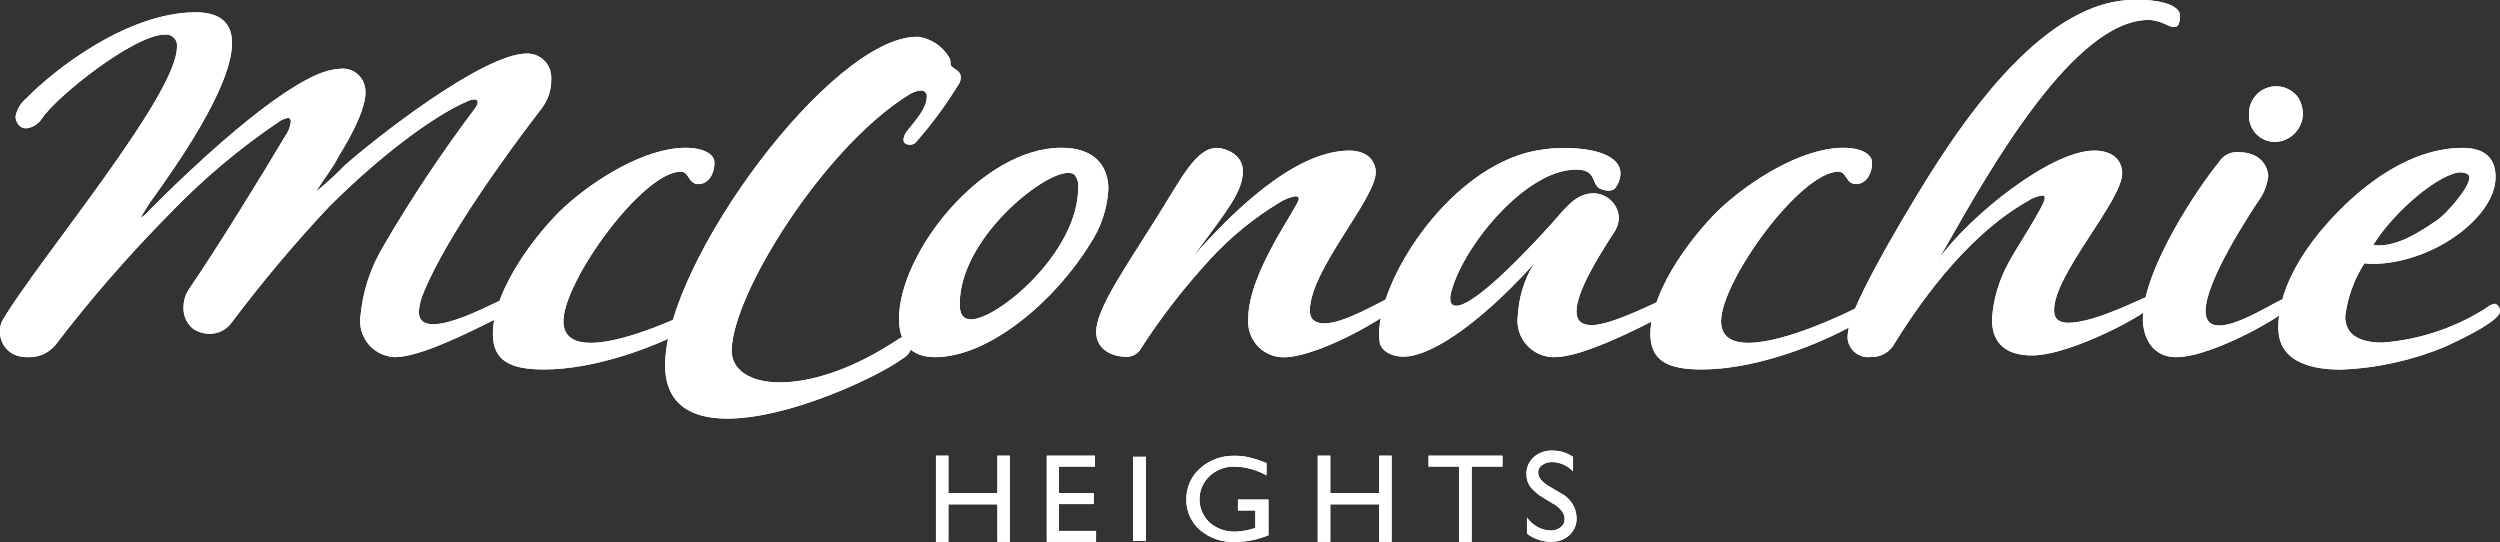 <?xml version="1.0" encoding="UTF-8"?> <svg xmlns="http://www.w3.org/2000/svg" xmlns:xlink="http://www.w3.org/1999/xlink" id="Layer_2" data-name="Layer 2" viewBox="0 0 203 44.01"><rect x="0" y="0" width="203" height="44.01" fill="#333333" stroke="none"/><defs><style> .cls-1 { clip-path: url(#clippath); } .cls-2, .cls-3 { fill: #fff; } .cls-4 { clip-path: url(#clippath-1); } .cls-5 { clip-path: url(#clippath-4); } .cls-6 { clip-path: url(#clippath-3); } .cls-7 { clip-path: url(#clippath-2); } .cls-8 { clip-path: url(#clippath-7); } .cls-9 { clip-path: url(#clippath-8); } .cls-10 { clip-path: url(#clippath-6); } .cls-11 { clip-path: url(#clippath-5); } .cls-12 { clip-path: url(#clippath-9); } .cls-13 { clip-path: url(#clippath-14); } .cls-14 { clip-path: url(#clippath-13); } .cls-15 { clip-path: url(#clippath-12); } .cls-16 { clip-path: url(#clippath-10); } .cls-17 { clip-path: url(#clippath-15); } .cls-18 { clip-path: url(#clippath-16); } .cls-19 { clip-path: url(#clippath-11); } .cls-3 { stroke-width: 0px; } </style><clipPath id="clippath"><polyline class="cls-3" points="80.99 37 80.99 40.03 77.01 40.03 77.01 37 76 37 76 44 77.01 44 77.01 40.95 80.99 40.95 80.99 44 82 44 82 37 80.99 37"></polyline></clipPath><clipPath id="clippath-1"><polyline class="cls-3" points="85 37 85 44 89 44 89 43.11 85.99 43.11 85.99 40.93 88.81 40.93 88.81 40.03 85.99 40.03 85.99 37.89 88.91 37.89 88.91 37 85 37"></polyline></clipPath><clipPath id="clippath-2"><rect class="cls-3" x="92" y="37.09" width="1.05" height="6.83"></rect></clipPath><clipPath id="clippath-3"><path class="cls-3" d="M100.55,40.56h2.45v2.9c-.85.35-1.76.54-2.68.55-1.06.05-2.1-.3-2.9-.99-.7-.62-1.1-1.51-1.09-2.44-.02-.97.39-1.91,1.12-2.55.77-.69,1.78-1.05,2.82-1.02.39,0,.79.04,1.17.13.48.12.95.27,1.4.46v1c-.79-.45-1.68-.69-2.6-.71-.75-.02-1.47.25-2.02.76-1.04.97-1.1,2.6-.13,3.65.04.04.08.09.13.13.58.51,1.34.77,2.11.74.51-.02,1.02-.11,1.5-.27l.1-.03v-1.42h-1.41v-.87"></path></clipPath><clipPath id="clippath-4"><polyline class="cls-3" points="111.99 37 111.99 40.03 108.02 40.03 108.02 37 107 37 107 44 108.02 44 108.02 40.95 111.99 40.95 111.99 44 113 44 113 37 111.99 37"></polyline></clipPath><clipPath id="clippath-5"><polyline class="cls-3" points="116 37 116 37.89 118.47 37.89 118.47 44 119.5 44 119.5 37.89 122 37.89 122 37 116 37"></polyline></clipPath><clipPath id="clippath-6"><path class="cls-3" d="M126.09,40.89l-.78-.48c-.4-.23-.76-.53-1.05-.89-.21-.29-.32-.65-.31-1.01-.02-.53.2-1.03.59-1.39.42-.37.97-.56,1.53-.53.59,0,1.17.17,1.66.51v1.17c-.44-.46-1.04-.74-1.68-.75-.29-.01-.59.07-.83.24-.2.13-.33.36-.32.6,0,.23.09.44.24.61.22.24.48.44.77.59l.79.47c.78.37,1.29,1.15,1.32,2.01.02.53-.19,1.05-.58,1.41-.41.37-.95.57-1.51.54-.7,0-1.39-.23-1.94-.66v-1.31c.44.64,1.16,1.04,1.93,1.06.29,0,.58-.09.81-.27.21-.16.33-.41.32-.68,0-.44-.32-.86-.95-1.25"></path></clipPath><clipPath id="clippath-7"><path class="cls-3" d="M44.76,6.53c0,.84-.29,1.65-.81,2.31-2.89,3.76-7.68,10.38-9.53,14.86-.23.5-.37,1.04-.41,1.59,0,.77.45,1.04,1.17,1.04,1.4,0,3.7-1.09,5.1-1.77l.68-.32c.18-.08.38-.13.59-.14.27,0,.45.14.45.32,0,.27-.36.77-1.31,1.27l-.36.18c-2.26,1.13-6.23,3.13-8.27,3.13-.2,0-.4-.03-.59-.09-1.42-.34-2.36-1.68-2.21-3.13.17-2.03.8-4,1.85-5.75,2.27-3.91,4.78-7.67,7.5-11.28.1-.13.16-.29.18-.45,0-.14-.09-.23-.27-.23-.19.01-.37.06-.54.14-2.85,1.22-7.27,4.58-11.25,8.56-2.84,3.02-5.5,6.2-7.99,9.51-.41.53-1.05.83-1.72.82-.48,0-.95-.14-1.35-.41-.51-.42-.79-1.06-.77-1.72,0-.53.15-1.05.45-1.49,2.17-3.17,6.01-9.38,7.77-12.37.27-.36.44-.78.5-1.22,0-.18-.09-.32-.23-.32-.3.06-.57.18-.81.36-3.19,2.16-6.14,4.65-8.81,7.43-3.32,3.36-6.43,6.93-9.3,10.69-.55.64-1.37.99-2.21.95-.36.01-.71-.05-1.04-.18C.46,28.5-.02,27.74,0,26.92c-.02-.33.06-.66.23-.95C3.17,21.03,14.37,7.75,14.37,3.81c.07-.48-.27-.93-.76-1-.08-.01-.16-.01-.24,0-2.48,0-8.85,5.07-9.98,6.84-.29.43-.75.72-1.27.77-.23,0-.44-.09-.59-.27-.17-.19-.26-.43-.27-.68.11-.59.43-1.13.9-1.5C4.29,5.76,10.3,1,15.9,1c2.12,0,2.94,1,2.94,2.49,0,3.67-4.79,10.33-6.41,12.6-.38.52-.72,1.07-1.04,1.63.29-.19.55-.42.77-.68,4.92-4.94,11.47-10.74,14.81-11.37.24-.05.48-.08.72-.09.86-.07,1.66.48,1.9,1.31.06.19.09.39.09.59,0,1.54-1.4,3.94-2.21,5.26-.45.91-1.13,1.72-1.81,2.81.81-.64,1.58-1.34,2.3-2.09,2.39-2.13,11.25-9.11,14.81-9.11,1.07-.03,1.96.82,1.99,1.89,0,.02,0,.04,0,.06v.23"></path></clipPath><clipPath id="clippath-8"><path class="cls-3" d="M56.71,14.95c-.83,0-.74-1.01-1.43-1.01-3.1,0-9.53,8.89-9.53,12.15,0,1.29.93,1.75,2.22,1.75,2.96,0,7.91-2.39,8.79-2.85.26-.15.54-.24.83-.28.23,0,.42.14.42.32,0,.37-.55.83-.97,1.06-3.56,2.07-8.7,3.91-12.86,3.91-2.73,0-4.16-.69-4.16-2.9.05-3.82,3.84-8.47,5.78-10.27,2.36-2.16,6.48-4.83,9.9-4.83,1.3,0,2.31.46,2.31,1.2,0,1.01-.55,1.75-1.3,1.75"></path></clipPath><clipPath id="clippath-9"><path class="cls-3" d="M74.36,11.57c-.13.13-.31.19-.5.18-.27,0-.5-.14-.5-.41.03-.29.16-.56.36-.77l.14-.18c.5-.63,1.4-1.63,1.4-2.54.03-.25-.15-.47-.4-.5-.03,0-.06,0-.1,0-.36.03-.7.16-.99.36-6.93,4.31-14.32,16.22-14.36,20.76,0,1.59,1.53,2.58,3.92,2.58,2.52,0,5.94-1.04,9.73-3.58.1-.05.2-.08.31-.09.37,0,.67.31.67.68-.06.44-.32.83-.72,1.04-2.03,1.5-9.23,4.89-14.27,4.89-2.84,0-5.04-1.09-5.04-4.35,0-8.38,13.51-26.65,20.44-26.65h.14c1.04.16,1.95.77,2.48,1.68.13.14.09.41.13.64.23.32.81.41.81.95,0,.16-.02.31-.09.45-1.04,1.72-2.23,3.34-3.56,4.85"></path></clipPath><clipPath id="clippath-10"><path class="cls-3" d="M86.71,14.04c-2.09,0-8.78,5.37-8.78,10.65,0,.8.23,1.24.93,1.24,2.14,0,8.69-5.41,8.69-10.7.05-.38-.07-.77-.32-1.06-.15-.1-.33-.14-.51-.13M75.93,29c-2.04,0-2.93-1.24-2.93-3.11,0-5.33,6.69-13.89,13.19-13.89,2.69,0,3.81,1.47,3.81,3.37-.09,1.59-.61,3.12-1.49,4.44-2.83,4.61-8.17,9.19-12.59,9.19"></path></clipPath><clipPath id="clippath-11"><path class="cls-3" d="M113.56,23.95c.27,0,.45.13.45.32,0,.68-6.64,4.74-9.8,4.74-1.59,0-2.87-1.31-2.86-2.9,0-.09,0-.17.01-.26,0-3.74,4.1-9.11,4.1-9.69,0-.18-.13-.23-.27-.23-.48.09-.93.27-1.34.54-2.06,1.25-3.93,2.78-5.57,4.56-2.13,2.31-4.06,4.8-5.75,7.44-.26.33-.65.51-1.07.5-1.11,0-2.45-.54-2.45-2.03,0-1.85,2.36-5.19,5.04-9.47,1.87-2.98,3.07-5.46,4.77-5.46.49,0,2.1.41,2.1,1.89,0,1.67-1.29,3.2-4.01,6.9,2.94-3.34,8.11-8.57,12.66-8.57,1.56,0,2.14.95,2.14,1.76,0,2.16-5.35,7.94-5.35,11.23,0,.77.49,1.04,1.2,1.04,1.6,0,4.5-1.76,5.44-2.17.18-.08.38-.13.58-.13"></path></clipPath><clipPath id="clippath-12"><path class="cls-3" d="M136,24.64c0,.45-.58.81-1.56,1.3-2.1,1.08-6.11,3.06-8.21,3.06-1.63.03-2.98-1.27-3.01-2.9,0-.13,0-.26.02-.38.07-1.51.51-2.98,1.29-4.27-5,5.49-8.7,7.51-10.53,7.51-1.25,0-1.87-.63-1.96-1.12-.04-.25-.05-.51-.05-.76,0-4.32,5.31-12.82,11.91-14.66,1.03-.27,2.1-.41,3.17-.4,2.32,0,4.51.58,4.51,2.07-.01.46-.19.91-.49,1.26-.15.09-.32.13-.49.13-.17,0-.33-.03-.49-.09-1.03-.27-.27-1.62-2.14-1.62-4.06,0-9.06,6.12-10.08,9.76-.08.23-.13.47-.13.72,0,.36.13.58.49.58.89,0,3.08-1.57,7.49-6.39,1.25-1.35,2.05-2.65,3.52-2.74,1.14-.06,2.12.81,2.19,1.95,0,0,0,.02,0,.03-.01.44-.15.86-.4,1.21l-.27.41c-.8,1.26-2.77,4.32-2.77,5.98,0,.67.31,1.12,1.25,1.12,1.47,0,4.51-1.53,5.44-1.93.28-.15.58-.24.89-.27.18,0,.31.04.36.18.04.08.05.18.04.27"></path></clipPath><clipPath id="clippath-13"><path class="cls-3" d="M150.71,14.95c-.83,0-.74-1.01-1.43-1.01-3.1,0-9.53,8.89-9.53,12.15,0,1.29.93,1.75,2.22,1.75,2.96,0,7.91-2.39,8.79-2.85.26-.15.54-.24.83-.28.23,0,.42.14.42.32,0,.37-.55.83-.97,1.06-3.56,2.07-8.7,3.91-12.86,3.91-2.73,0-4.17-.69-4.17-2.9.05-3.82,3.84-8.47,5.79-10.27,2.36-2.16,6.48-4.83,9.9-4.83,1.3,0,2.31.46,2.31,1.2,0,1.01-.55,1.75-1.3,1.75"></path></clipPath><clipPath id="clippath-14"><path class="cls-3" d="M176.51,2.2c-.4,0-1.07-.58-2.05-.58-6.02,0-12.85,12.09-16.24,18.03-.31.54-.58,1.03-.85,1.44,2.63-3.64,9.19-8.86,12.67-8.86,1.74,0,2.28.99,2.28,1.84,0,2.25-5.53,8.18-5.53,11.11,0,.76.45,1.03,1.16,1.03,2.23,0,6.16-2.11,6.43-2.11s.45.4.45.58c0,.58-6.61,4.18-9.82,4.18-2.5,0-3.26-1.35-3.26-2.92.1-1.61.56-3.18,1.34-4.59.49-.99,2.95-4.68,2.95-5.26,0-.18-.09-.22-.22-.22-.41.06-.81.22-1.16.45-5.27,2.97-9.24,8.99-10.98,11.82-.42.56-1.09.88-1.79.85-.92.11-1.76-.56-1.86-1.48,0-.05,0-.09-.01-.14.02-.36.08-.73.18-1.08.67-2.65,5.53-10.66,7.14-13.13,4.2-6.48,9.86-13.17,15.98-13.17h.58c.62,0,3.12.18,3.12,1.3-.04.72-.18.9-.49.9"></path></clipPath><clipPath id="clippath-15"><path class="cls-3" d="M187,9.22c-.02,1.25-1.01,2.26-2.26,2.31-1.17,0-2.12-.94-2.12-2.11,0-.02,0-.04,0-.06-.08-1.22.85-2.27,2.06-2.35.77-.05,1.52.31,1.96.95.22.39.35.82.35,1.27M185.99,24.11c.27,0,.44.14.44.32,0,.68-6.59,4.57-9.73,4.57-1.95,0-2.7-1.63-2.7-3.12,0-4.07,4.64-10.86,6.15-12.67.32-.55.91-.88,1.55-.86,2.34,0,2.48,1.77,2.48,1.95-.09.76-.38,1.47-.84,2.08-.66,1-4.25,6.43-4.25,8.87,0,.72.31,1.18,1.11,1.18,1.55,0,4.11-1.67,5.22-2.17.18-.08.38-.13.57-.14"></path></clipPath><clipPath id="clippath-16"><path class="cls-3" d="M199.84,13.99c-1.6,0-5.3,2.97-7.13,5.89.13,0,.27.05.4.05,1.74,0,3.39-1.11,4.77-2.04.71-.46,2.63-2.64,2.63-3.43.01-.08,0-.16-.04-.23-.17-.16-.39-.24-.62-.23M203,25.27c0,.7-2.5,1.99-4.46,2.88-2.69,1.12-5.55,1.75-8.46,1.86-2.72,0-5.08-.79-5.08-3.39,0-3.57,2.5-6.87,4.23-8.77,2.81-3.06,6.64-5.84,10.74-5.84,1.51,0,2.67.6,2.67,2.37,0,3.25-5.12,7.05-10.07,7.05-.18,0-.4-.05-.58-.05-.84,1.3-1.37,2.78-1.56,4.31,0,1.21.76,2.13,3.03,2.13,2.89-.22,5.69-1.13,8.15-2.64.31-.19.67-.51.98-.51.09,0,.09.05.18.09.15.13.23.32.22.51"></path></clipPath></defs><g id="Layer_1-2" data-name="Layer 1"><g id="Layer_2-2" data-name="Layer 2"><g id="Layer_1-2" data-name="Layer 1-2"><g><polyline class="cls-2" points="80.99 37 80.99 40.03 77.01 40.03 77.01 37 76 37 76 44 77.01 44 77.01 40.95 80.99 40.95 80.99 44 82 44 82 37 80.99 37"></polyline><g class="cls-1"><rect class="cls-3" x="75" y="36" width="8" height="9"></rect></g></g><g><polyline class="cls-2" points="85 37 85 44 89 44 89 43.11 85.99 43.11 85.99 40.93 88.81 40.93 88.81 40.03 85.99 40.03 85.99 37.89 88.91 37.89 88.91 37 85 37"></polyline><g class="cls-4"><rect class="cls-3" x="84" y="36" width="6" height="9"></rect></g></g><g><rect class="cls-2" x="92" y="37.09" width="1.05" height="6.83"></rect><g class="cls-7"><rect class="cls-3" x="91" y="36.09" width="3.05" height="8.83"></rect></g></g><g><path class="cls-2" d="M100.55,40.56h2.45v2.9c-.85.35-1.76.54-2.68.55-1.06.05-2.1-.3-2.9-.99-.7-.62-1.1-1.51-1.09-2.44-.02-.97.39-1.91,1.12-2.55.77-.69,1.78-1.05,2.82-1.02.39,0,.79.04,1.17.13.48.12.95.27,1.4.46v1c-.79-.45-1.68-.69-2.6-.71-.75-.02-1.47.25-2.02.76-1.04.97-1.1,2.6-.13,3.65.04.04.08.09.13.13.58.51,1.34.77,2.11.74.51-.02,1.02-.11,1.5-.27l.1-.03v-1.42h-1.41v-.87"></path><g class="cls-6"><rect class="cls-3" x="95.34" y="36" width="8.67" height="9"></rect></g></g><g><polyline class="cls-2" points="111.99 37 111.99 40.03 108.02 40.03 108.02 37 107 37 107 44 108.02 44 108.02 40.95 111.99 40.95 111.99 44 113 44 113 37 111.99 37"></polyline><g class="cls-5"><rect class="cls-3" x="106" y="36" width="8" height="9"></rect></g></g><g><polyline class="cls-2" points="116 37 116 37.89 118.47 37.89 118.47 44 119.5 44 119.5 37.89 122 37.89 122 37 116 37"></polyline><g class="cls-11"><rect class="cls-3" x="115" y="36" width="8" height="9"></rect></g></g><g><path class="cls-2" d="M126.09,40.89l-.78-.48c-.4-.23-.76-.53-1.05-.89-.21-.29-.32-.65-.31-1.01-.02-.53.2-1.03.59-1.39.42-.37.97-.56,1.53-.53.59,0,1.17.17,1.66.51v1.17c-.44-.46-1.04-.74-1.68-.75-.29-.01-.59.07-.83.24-.2.13-.33.36-.32.6,0,.23.09.44.24.61.22.24.48.44.77.59l.79.47c.78.37,1.29,1.15,1.32,2.01.02.53-.19,1.05-.58,1.41-.41.37-.95.57-1.51.54-.7,0-1.39-.23-1.94-.66v-1.31c.44.64,1.16,1.04,1.93,1.06.29,0,.58-.09.81-.27.21-.16.33-.41.32-.68,0-.44-.32-.86-.95-1.25"></path><g class="cls-10"><rect class="cls-3" x="122.94" y="35.6" width="6.06" height="9.4"></rect></g></g><g><path class="cls-2" d="M44.76,6.53c0,.84-.29,1.65-.81,2.31-2.89,3.76-7.68,10.38-9.53,14.86-.23.5-.37,1.04-.41,1.59,0,.77.45,1.04,1.17,1.04,1.4,0,3.7-1.09,5.1-1.77l.68-.32c.18-.08.38-.13.59-.14.27,0,.45.14.45.32,0,.27-.36.77-1.31,1.27l-.36.18c-2.26,1.13-6.23,3.13-8.27,3.13-.2,0-.4-.03-.59-.09-1.42-.34-2.36-1.68-2.21-3.13.17-2.03.8-4,1.85-5.75,2.27-3.91,4.78-7.67,7.5-11.28.1-.13.16-.29.18-.45,0-.14-.09-.23-.27-.23-.19.01-.37.06-.54.14-2.85,1.22-7.27,4.58-11.25,8.56-2.84,3.02-5.5,6.2-7.99,9.51-.41.53-1.05.83-1.72.82-.48,0-.95-.14-1.35-.41-.51-.42-.79-1.06-.77-1.72,0-.53.15-1.05.45-1.49,2.17-3.17,6.01-9.38,7.77-12.37.27-.36.44-.78.5-1.22,0-.18-.09-.32-.23-.32-.3.06-.57.18-.81.36-3.19,2.16-6.14,4.65-8.81,7.43-3.32,3.36-6.43,6.93-9.3,10.69-.55.64-1.37.99-2.21.95-.36.01-.71-.05-1.04-.18C.46,28.5-.02,27.74,0,26.92c-.02-.33.06-.66.23-.95C3.17,21.03,14.37,7.75,14.37,3.81c.07-.48-.27-.93-.76-1-.08-.01-.16-.01-.24,0-2.48,0-8.85,5.07-9.98,6.84-.29.43-.75.72-1.27.77-.23,0-.44-.09-.59-.27-.17-.19-.26-.43-.27-.68.11-.59.43-1.13.9-1.5C4.29,5.76,10.3,1,15.9,1c2.12,0,2.94,1,2.94,2.49,0,3.67-4.79,10.33-6.41,12.6-.38.52-.72,1.07-1.04,1.63.29-.19.55-.42.77-.68,4.92-4.94,11.47-10.74,14.81-11.37.24-.05.48-.08.72-.09.86-.07,1.66.48,1.9,1.31.06.19.09.39.09.59,0,1.54-1.4,3.94-2.21,5.26-.45.91-1.13,1.72-1.81,2.81.81-.64,1.58-1.34,2.3-2.09,2.39-2.13,11.25-9.11,14.81-9.11,1.07-.03,1.96.82,1.99,1.89,0,.02,0,.04,0,.06v.23"></path><g class="cls-8"><rect class="cls-3" x="-1" width="46.76" height="30"></rect></g></g><g><path class="cls-2" d="M56.71,14.95c-.83,0-.74-1.01-1.43-1.01-3.1,0-9.53,8.89-9.53,12.15,0,1.29.93,1.75,2.22,1.75,2.96,0,7.91-2.39,8.79-2.85.26-.15.54-.24.83-.28.23,0,.42.14.42.32,0,.37-.55.83-.97,1.06-3.56,2.07-8.7,3.91-12.86,3.91-2.73,0-4.16-.69-4.16-2.9.05-3.82,3.84-8.47,5.78-10.27,2.36-2.16,6.48-4.83,9.9-4.83,1.3,0,2.31.46,2.31,1.2,0,1.01-.55,1.75-1.3,1.75"></path><g class="cls-9"><rect class="cls-3" x="39" y="11" width="20" height="20"></rect></g></g><g><path class="cls-2" d="M74.36,11.57c-.13.13-.31.19-.5.18-.27,0-.5-.14-.5-.41.03-.29.16-.56.36-.77l.14-.18c.5-.63,1.4-1.63,1.4-2.54.03-.25-.15-.47-.4-.5-.03,0-.06,0-.1,0-.36.03-.7.16-.99.36-6.93,4.31-14.32,16.22-14.36,20.76,0,1.59,1.53,2.58,3.92,2.58,2.52,0,5.94-1.04,9.73-3.58.1-.05.2-.08.31-.09.37,0,.67.31.67.68-.06.44-.32.83-.72,1.04-2.03,1.5-9.23,4.89-14.27,4.89-2.84,0-5.04-1.09-5.04-4.35,0-8.38,13.51-26.65,20.44-26.65h.14c1.04.16,1.95.77,2.48,1.68.13.14.09.41.13.64.23.32.81.41.81.95,0,.16-.02.31-.09.45-1.04,1.72-2.23,3.34-3.56,4.85"></path><g class="cls-12"><rect class="cls-3" x="53" y="2" width="26" height="33"></rect></g></g><g><path class="cls-2" d="M86.71,14.04c-2.09,0-8.78,5.37-8.78,10.65,0,.8.23,1.24.93,1.24,2.14,0,8.69-5.41,8.69-10.7.05-.38-.07-.77-.32-1.06-.15-.1-.33-.14-.51-.13M75.93,29c-2.04,0-2.93-1.24-2.93-3.11,0-5.33,6.69-13.89,13.19-13.89,2.69,0,3.81,1.47,3.81,3.37-.09,1.59-.61,3.12-1.49,4.44-2.83,4.61-8.17,9.19-12.59,9.19"></path><g class="cls-16"><rect class="cls-3" x="72" y="11" width="19" height="19"></rect></g></g><g><path class="cls-2" d="M113.56,23.95c.27,0,.45.13.45.32,0,.68-6.64,4.74-9.8,4.74-1.59,0-2.87-1.31-2.86-2.9,0-.09,0-.17.01-.26,0-3.74,4.1-9.11,4.1-9.69,0-.18-.13-.23-.27-.23-.48.09-.93.27-1.34.54-2.06,1.25-3.93,2.78-5.57,4.56-2.13,2.31-4.06,4.8-5.75,7.44-.26.33-.65.51-1.07.5-1.11,0-2.45-.54-2.45-2.03,0-1.85,2.36-5.19,5.04-9.47,1.87-2.98,3.07-5.46,4.77-5.46.49,0,2.1.41,2.1,1.89,0,1.67-1.29,3.2-4.01,6.9,2.94-3.34,8.11-8.57,12.66-8.57,1.56,0,2.14.95,2.14,1.76,0,2.16-5.35,7.94-5.35,11.23,0,.77.49,1.04,1.2,1.04,1.6,0,4.5-1.76,5.44-2.17.18-.08.38-.13.58-.13"></path><g class="cls-19"><rect class="cls-3" x="88" y="11" width="27" height="19"></rect></g></g><g><path class="cls-2" d="M136,24.64c0,.45-.58.81-1.56,1.3-2.1,1.08-6.11,3.06-8.21,3.06-1.63.03-2.98-1.27-3.01-2.9,0-.13,0-.26.02-.38.07-1.51.51-2.98,1.29-4.27-5,5.49-8.7,7.51-10.53,7.51-1.25,0-1.87-.63-1.96-1.12-.04-.25-.05-.51-.05-.76,0-4.32,5.31-12.82,11.91-14.66,1.03-.27,2.1-.41,3.17-.4,2.32,0,4.51.58,4.51,2.07-.01.46-.19.91-.49,1.26-.15.09-.32.13-.49.13-.17,0-.33-.03-.49-.09-1.03-.27-.27-1.62-2.14-1.62-4.06,0-9.06,6.12-10.08,9.76-.08.23-.13.47-.13.72,0,.36.13.58.49.58.89,0,3.08-1.57,7.49-6.39,1.25-1.35,2.05-2.65,3.52-2.74,1.14-.06,2.12.81,2.19,1.95,0,0,0,.02,0,.03-.01.44-.15.86-.4,1.21l-.27.41c-.8,1.26-2.77,4.32-2.77,5.98,0,.67.31,1.12,1.25,1.12,1.47,0,4.51-1.53,5.44-1.93.28-.15.58-.24.89-.27.18,0,.31.04.36.18.04.08.05.18.04.27"></path><g class="cls-15"><rect class="cls-3" x="111" y="11" width="26" height="19"></rect></g></g><g><path class="cls-2" d="M150.71,14.95c-.83,0-.74-1.01-1.43-1.01-3.1,0-9.53,8.89-9.53,12.15,0,1.29.93,1.75,2.22,1.75,2.96,0,7.91-2.39,8.79-2.85.26-.15.54-.24.83-.28.23,0,.42.14.42.32,0,.37-.55.83-.97,1.06-3.56,2.07-8.7,3.91-12.86,3.91-2.73,0-4.17-.69-4.17-2.9.05-3.82,3.84-8.47,5.79-10.27,2.36-2.16,6.48-4.83,9.9-4.83,1.3,0,2.31.46,2.31,1.2,0,1.01-.55,1.75-1.3,1.75"></path><g class="cls-14"><rect class="cls-3" x="133" y="11" width="20" height="20"></rect></g></g><g><path class="cls-2" d="M176.51,2.2c-.4,0-1.07-.58-2.05-.58-6.02,0-12.85,12.09-16.24,18.03-.31.54-.58,1.03-.85,1.44,2.63-3.64,9.19-8.86,12.67-8.86,1.74,0,2.28.99,2.28,1.84,0,2.25-5.53,8.18-5.53,11.11,0,.76.45,1.03,1.16,1.03,2.23,0,6.16-2.11,6.43-2.11s.45.4.45.58c0,.58-6.61,4.18-9.82,4.18-2.5,0-3.26-1.35-3.26-2.92.1-1.61.56-3.18,1.34-4.59.49-.99,2.95-4.68,2.95-5.26,0-.18-.09-.22-.22-.22-.41.06-.81.22-1.16.45-5.27,2.97-9.24,8.99-10.98,11.82-.42.56-1.09.88-1.79.85-.92.11-1.76-.56-1.86-1.48,0-.05,0-.09-.01-.14.02-.36.08-.73.18-1.08.67-2.65,5.53-10.66,7.14-13.13,4.2-6.48,9.86-13.17,15.98-13.17h.58c.62,0,3.12.18,3.12,1.3-.04.72-.18.9-.49.9"></path><g class="cls-13"><rect class="cls-3" x="149" y="-1" width="29" height="31"></rect></g></g><g><path class="cls-2" d="M187,9.22c-.02,1.25-1.01,2.26-2.26,2.31-1.17,0-2.12-.94-2.12-2.11,0-.02,0-.04,0-.06-.08-1.22.85-2.27,2.06-2.35.77-.05,1.52.31,1.96.95.22.39.35.82.35,1.27M185.99,24.11c.27,0,.44.14.44.32,0,.68-6.59,4.57-9.73,4.57-1.95,0-2.7-1.63-2.7-3.12,0-4.07,4.64-10.86,6.15-12.67.32-.55.91-.88,1.55-.86,2.34,0,2.48,1.77,2.48,1.95-.09.76-.38,1.47-.84,2.08-.66,1-4.25,6.43-4.25,8.87,0,.72.31,1.18,1.11,1.18,1.55,0,4.11-1.67,5.22-2.17.18-.08.38-.13.57-.14"></path><g class="cls-17"><rect class="cls-3" x="173" y="6" width="15" height="24"></rect></g></g><g><path class="cls-2" d="M199.84,13.99c-1.6,0-5.3,2.97-7.13,5.89.13,0,.27.05.4.05,1.74,0,3.39-1.11,4.77-2.04.71-.46,2.63-2.64,2.63-3.43.01-.08,0-.16-.04-.23-.17-.16-.39-.24-.62-.23M203,25.27c0,.7-2.5,1.99-4.46,2.88-2.69,1.12-5.55,1.75-8.46,1.86-2.72,0-5.08-.79-5.08-3.39,0-3.57,2.5-6.87,4.23-8.77,2.81-3.06,6.64-5.84,10.74-5.84,1.51,0,2.67.6,2.67,2.37,0,3.25-5.12,7.05-10.07,7.05-.18,0-.4-.05-.58-.05-.84,1.3-1.37,2.78-1.56,4.31,0,1.21.76,2.13,3.03,2.13,2.89-.22,5.69-1.13,8.15-2.64.31-.19.67-.51.98-.51.09,0,.09.05.18.09.15.13.23.32.22.51"></path><g class="cls-18"><rect class="cls-3" x="184" y="11" width="20" height="20"></rect></g></g></g></g></g></svg> 